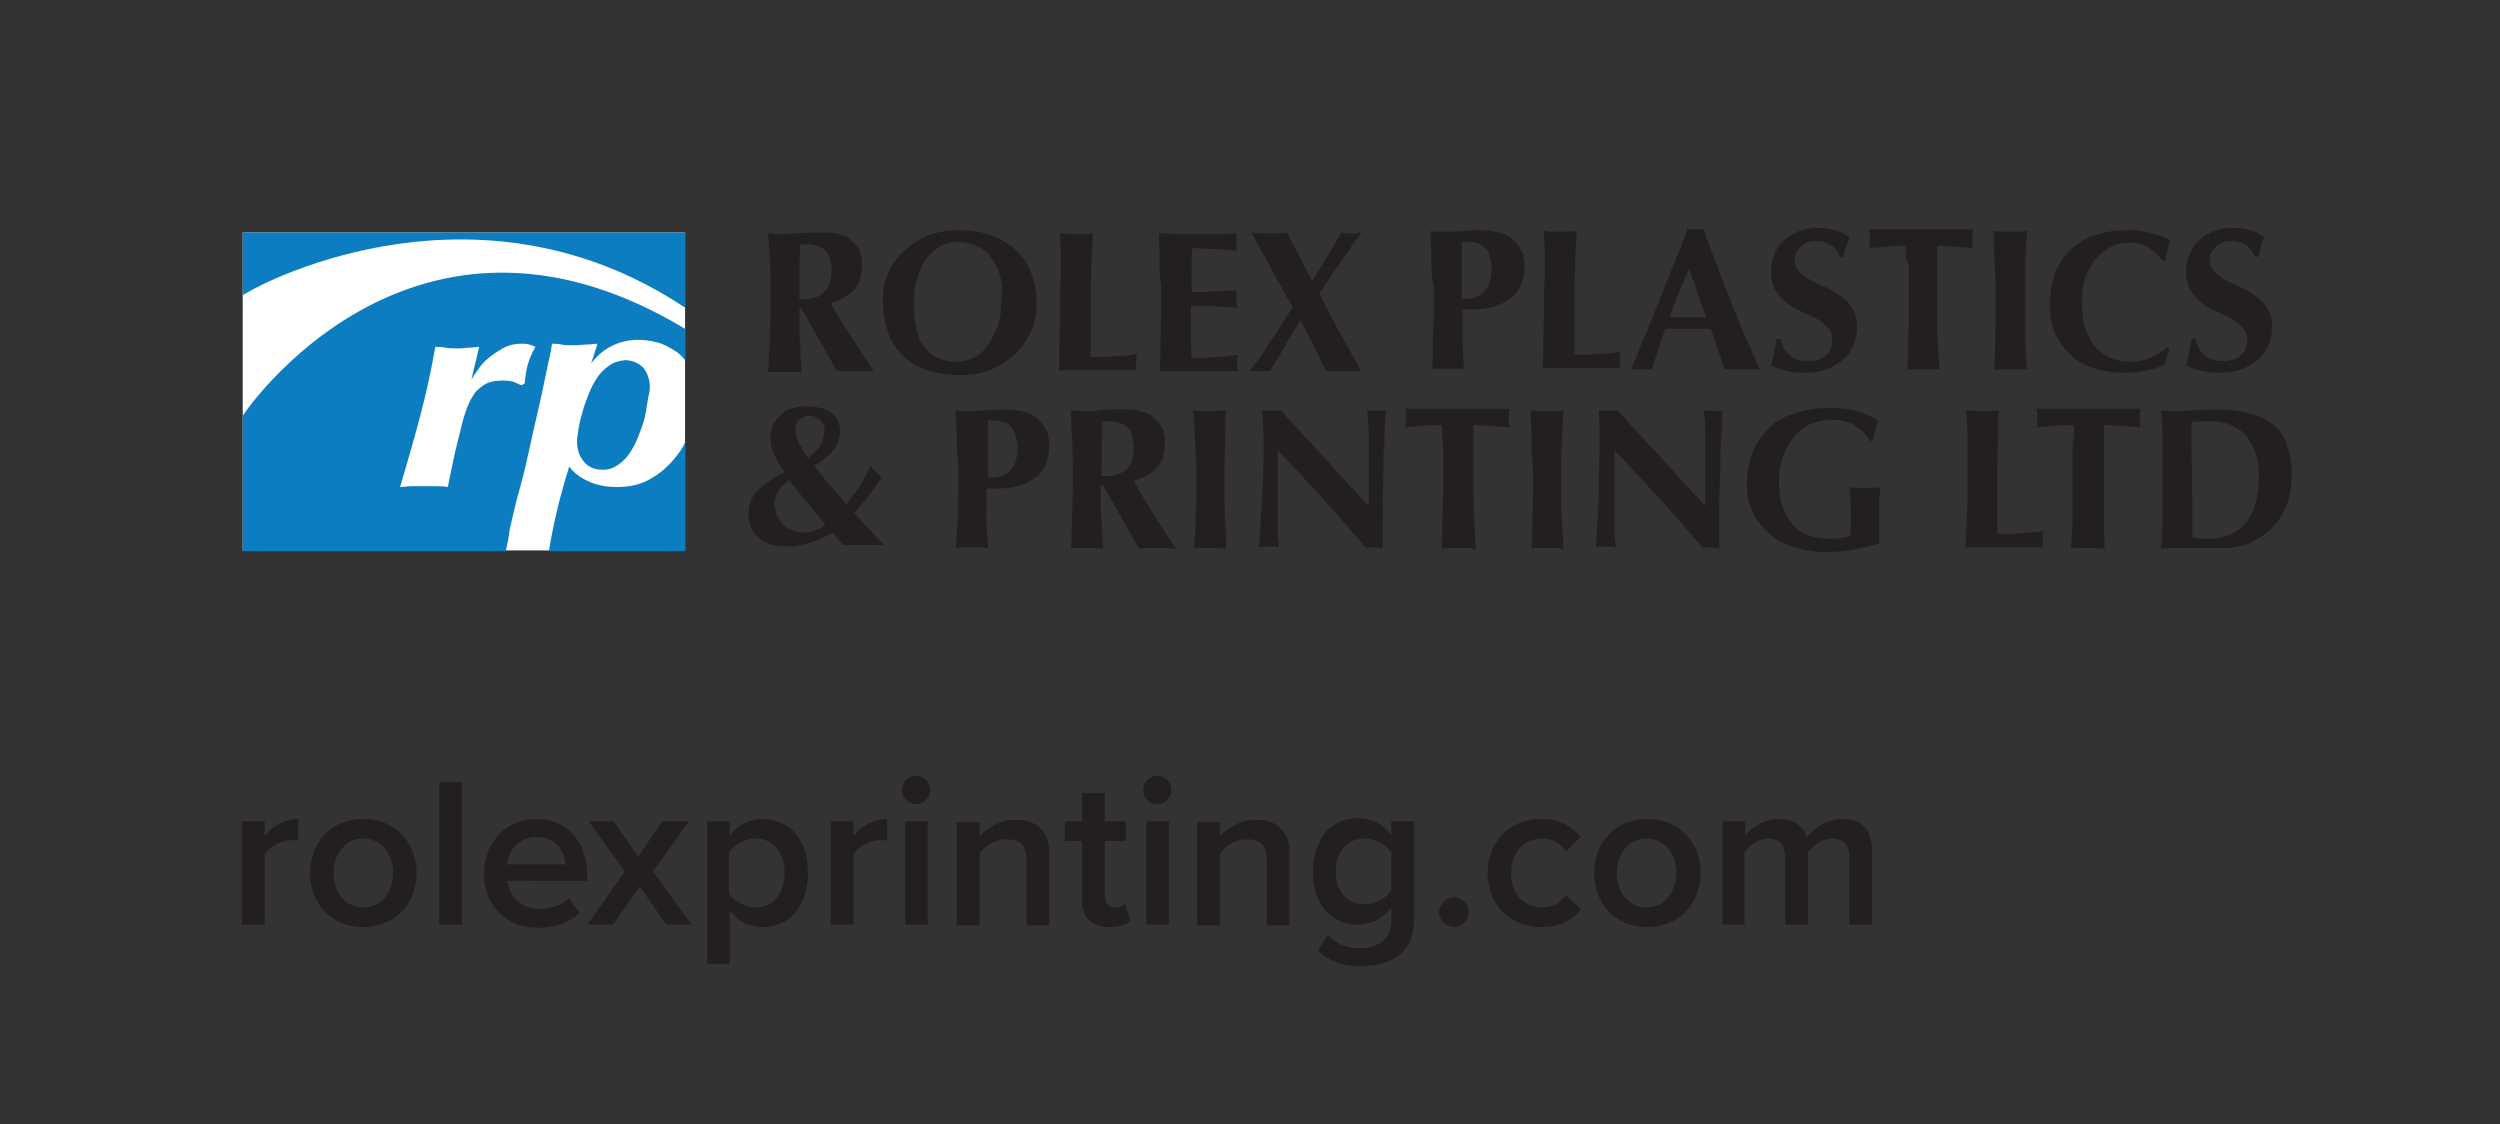 <?xml version="1.0" encoding="utf-8"?>
<!-- Generator: Adobe Illustrator 26.5.0, SVG Export Plug-In . SVG Version: 6.00 Build 0)  -->
<svg version="1.1" id="__logios_in_box" xmlns="http://www.w3.org/2000/svg" xmlns:xlink="http://www.w3.org/1999/xlink" x="0px"
	 y="0px" viewBox="0 0 319.3 143.6" style="enable-background:new 0 0 319.3 143.6;" xml:space="preserve">
<rect x="0" y="0" width="319.3" height="143.6" fill="#333333" stroke="none"/>
<style type="text/css">
	.st0{fill:#231F20;}
	.st1{fill:#FFFFFF;}
	.st2{fill:#0D7DC2;}
</style>
<g>
	<path class="st0" d="M30.9,118.1v-13.2h2.9v1.9c1-1.3,2.6-2.2,4.3-2.2v2.8c-0.2-0.1-0.5-0.1-0.9-0.1c-1.2,0-2.8,0.8-3.4,1.8v9
		L30.9,118.1L30.9,118.1z"/>
	<path class="st0" d="M39.6,111.5c0-3.8,2.6-6.9,6.8-6.9s6.8,3.1,6.8,6.9s-2.6,6.9-6.8,6.9S39.6,115.3,39.6,111.5z M50.2,111.5
		c0-2.3-1.4-4.4-3.8-4.4s-3.8,2.1-3.8,4.4s1.4,4.4,3.8,4.4S50.2,113.8,50.2,111.5z"/>
	<path class="st0" d="M56.1,118.1V99.9h2.9v18.2H56.1z"/>
	<path class="st0" d="M68.5,104.6c4,0,6.5,3,6.5,7.2v0.7H64.8c0.2,2,1.7,3.6,4.2,3.6c1.3,0,2.8-0.5,3.7-1.4l1.3,1.9
		c-1.3,1.3-3.2,1.9-5.3,1.9c-4,0-6.9-2.8-6.9-6.9C61.8,107.7,64.6,104.6,68.5,104.6L68.5,104.6z M64.8,110.4h7.4
		c-0.1-1.6-1.1-3.5-3.7-3.5C66.1,106.9,64.9,108.8,64.8,110.4L64.8,110.4z"/>
	<path class="st0" d="M85.1,118.1l-3.4-4.9l-3.4,4.9H75l4.8-6.8l-4.6-6.4h3.2l3.1,4.5l3.1-4.5H88l-4.6,6.4l4.9,6.8H85.1z"/>
	<path class="st0" d="M93.2,123.1h-2.9v-18.2h2.9v1.8c1-1.3,2.5-2.1,4.2-2.1c3.4,0,5.8,2.6,5.8,6.9s-2.4,6.9-5.8,6.9
		c-1.7,0-3.2-0.7-4.2-2.2L93.2,123.1L93.2,123.1z M96.5,107.1c-1.3,0-2.8,0.8-3.4,1.8v5.2c0.6,1,2.1,1.8,3.4,1.8
		c2.3,0,3.7-1.8,3.7-4.4S98.8,107.1,96.5,107.1L96.5,107.1z"/>
	<path class="st0" d="M106.1,118.1v-13.2h2.9v1.9c1-1.3,2.6-2.2,4.3-2.2v2.8c-0.2-0.1-0.6-0.1-0.9-0.1c-1.2,0-2.8,0.8-3.4,1.8v9
		L106.1,118.1L106.1,118.1z"/>
	<path class="st0" d="M115.2,100.9c0-1,0.8-1.8,1.8-1.8s1.8,0.8,1.8,1.8s-0.8,1.8-1.8,1.8S115.2,101.9,115.2,100.9z M115.6,118.1
		v-13.2h2.9v13.2H115.6z"/>
	<path class="st0" d="M131.1,118.1v-8.2c0-2.1-1-2.7-2.6-2.7c-1.5,0-2.7,0.9-3.4,1.8v9.2h-2.9v-13.2h2.9v1.8c0.9-1,2.6-2.1,4.6-2.1
		c2.8,0,4.3,1.5,4.3,4.2v9.3H131.1L131.1,118.1z"/>
	<path class="st0" d="M138.2,115v-7.6H136v-2.5h2.2v-3.6h2.9v3.6h2.7v2.5h-2.7v6.9c0,0.9,0.4,1.6,1.3,1.6c0.6,0,1.1-0.2,1.3-0.5
		l0.7,2.2c-0.5,0.5-1.4,0.8-2.7,0.8C139.4,118.4,138.2,117.2,138.2,115L138.2,115z"/>
	<path class="st0" d="M146,100.9c0-1,0.8-1.8,1.8-1.8s1.8,0.8,1.8,1.8s-0.8,1.8-1.8,1.8S146,101.9,146,100.9z M146.4,118.1v-13.2
		h2.9v13.2H146.4z"/>
	<path class="st0" d="M161.8,118.1v-8.2c0-2.1-1-2.7-2.6-2.7c-1.5,0-2.7,0.9-3.4,1.8v9.2h-2.9v-13.2h2.9v1.8c0.9-1,2.6-2.1,4.6-2.1
		c2.8,0,4.3,1.5,4.3,4.2v9.3H161.8z"/>
	<path class="st0" d="M169.6,119.4c1.1,1.2,2.4,1.7,4.2,1.7c1.9,0,3.9-0.9,3.9-3.6v-1.6c-1,1.3-2.5,2.2-4.2,2.2
		c-3.4,0-5.8-2.4-5.8-6.8s2.5-6.8,5.8-6.8c1.7,0,3.2,0.8,4.2,2.2v-1.8h2.9v12.5c0,4.8-3.5,6-6.8,6c-2.2,0-3.9-0.5-5.5-2L169.6,119.4
		L169.6,119.4z M177.7,108.9c-0.6-1-2.1-1.8-3.4-1.8c-2.3,0-3.7,1.7-3.7,4.2s1.4,4.2,3.7,4.2c1.3,0,2.8-0.8,3.4-1.8V108.9
		L177.7,108.9z"/>
	<path class="st0" d="M185.7,114.6c1,0,1.9,0.9,1.9,1.9s-0.9,1.9-1.9,1.9s-1.9-0.9-1.9-1.9S184.7,114.6,185.7,114.6z"/>
	<path class="st0" d="M196.8,104.6c2.6,0,4.1,1.1,5.1,2.3l-1.9,1.8c-0.7-1-1.8-1.6-3-1.6c-2.4,0-4,1.8-4,4.4s1.6,4.4,4,4.4
		c1.3,0,2.3-0.6,3-1.6l1.9,1.8c-0.9,1.3-2.5,2.3-5.1,2.3c-4,0-6.8-2.9-6.8-6.9S192.8,104.6,196.8,104.6L196.8,104.6z"/>
	<path class="st0" d="M203.6,111.5c0-3.8,2.6-6.9,6.8-6.9s6.8,3.1,6.8,6.9s-2.6,6.9-6.8,6.9S203.6,115.3,203.6,111.5z M214.1,111.5
		c0-2.3-1.4-4.4-3.8-4.4s-3.8,2.1-3.8,4.4s1.4,4.4,3.8,4.4S214.1,113.8,214.1,111.5z"/>
	<path class="st0" d="M236.2,118.1v-8.6c0-1.4-0.6-2.4-2.2-2.4c-1.3,0-2.5,0.9-3.1,1.8v9.2h-2.9v-8.6c0-1.4-0.6-2.4-2.2-2.4
		c-1.2,0-2.4,0.9-3,1.8v9.2H220v-13.2h2.9v1.8c0.6-0.8,2.3-2.1,4.3-2.1s3.2,1,3.6,2.4c0.8-1.2,2.5-2.4,4.5-2.4c2.4,0,3.8,1.3,3.8,4
		v9.5H236.2L236.2,118.1z"/>
</g>
<g>
	<g>
		<path class="st0" d="M102.1,39.3v1.1c0,1.4,0,2.7,0.1,3.8c0,1.1,0.1,2.2,0.2,3.3c-0.3,0-0.6,0-0.9,0H99c-0.3,0-0.7,0-0.9,0
			c0.1-1.1,0.1-2.2,0.2-3.3c0-1.1,0.1-2.4,0.1-3.8v-3.5c0-1.4,0-2.7-0.1-3.8c0-1.1-0.1-2.2-0.2-3.3c0.3,0,0.6,0.1,0.9,0.1
			s0.7,0,1.2,0c0.5,0,1,0,1.6-0.1c0.6,0,1.3-0.1,2.2-0.1c0.7,0,1.2,0,1.7,0c0.5,0,0.9,0.1,1.2,0.1c0.3,0.1,0.6,0.2,0.9,0.3
			s0.5,0.2,0.7,0.4c0.5,0.4,0.9,0.9,1.2,1.4c0.3,0.6,0.4,1.2,0.4,2c0,1.2-0.3,2.3-1,3.1s-1.7,1.3-3,1.7c0.8,1.5,1.7,2.9,2.7,4.4
			c0.9,1.5,1.9,2.9,2.8,4.3c-0.4,0-0.8,0-1.2,0h-2.3c-0.4,0-0.8,0-1.2,0l-4.6-8.1L102.1,39.3L102.1,39.3z M105.9,32.8
			c-0.2-0.5-0.4-0.8-0.7-1s-0.7-0.4-1.2-0.5c-0.5-0.1-1.1-0.1-1.8-0.1c-0.1,2.3-0.1,4.7-0.1,7c0.1,0,0.2,0,0.3,0c0.1,0,0.2,0,0.3,0
			c1.1,0,2-0.3,2.6-0.9c0.6-0.6,0.9-1.5,0.9-2.8C106.2,33.8,106.1,33.2,105.9,32.8L105.9,32.8z"/>
		<path class="st0" d="M113.4,35c0.5-1.1,1.1-2.1,2-2.9s1.9-1.5,3.1-2s2.6-0.7,4.1-0.7c1.4,0,2.7,0.2,3.8,0.6c1.2,0.4,2.2,1,3.1,1.7
			c0.9,0.8,1.6,1.7,2.1,2.9s0.8,2.5,0.8,4.1c0,1.3-0.2,2.5-0.7,3.6c-0.5,1.1-1.2,2.1-2,2.9c-0.9,0.8-1.9,1.5-3.1,2
			c-1.2,0.5-2.5,0.7-4,0.7c-1.4,0-2.6-0.2-3.8-0.5c-1.2-0.3-2.2-0.9-3.1-1.6c-0.9-0.8-1.6-1.7-2.1-2.9s-0.8-2.5-0.8-4.2
			C112.6,37.4,112.9,36.2,113.4,35L113.4,35z M127.7,35.1c-0.3-0.9-0.7-1.6-1.2-2.3s-1.1-1.1-1.8-1.4s-1.5-0.5-2.3-0.5
			c-0.9,0-1.7,0.2-2.4,0.6s-1.3,1-1.8,1.7s-0.8,1.6-1.1,2.5s-0.4,2-0.4,3.1c0,1.4,0.2,2.5,0.4,3.5s0.7,1.7,1.2,2.3s1.1,1,1.7,1.2
			c0.7,0.3,1.3,0.4,2.1,0.4c0.8,0,1.5-0.2,2.2-0.5c0.7-0.3,1.3-0.8,1.8-1.5c0.5-0.7,0.9-1.5,1.3-2.5s0.5-2.2,0.5-3.7
			C128.1,36.9,127.9,35.9,127.7,35.1L127.7,35.1z"/>
		<path class="st0" d="M135.5,33.1c0-1.1-0.1-2.2-0.1-3.3c0.3,0,0.6,0.1,0.9,0.1s0.7,0,1.2,0s0.8,0,1.2,0s0.7-0.1,0.9-0.1
			c-0.1,1.1-0.1,2.2-0.2,3.3c0,1.1-0.1,2.4-0.1,3.8v3.5c0,1,0,1.9,0,2.8c0,0.9,0,1.7,0,2.4c1,0,2,0,2.9-0.1c1,0,2-0.1,3-0.3
			c0,0.2-0.1,0.4-0.1,0.5c0,0.2,0,0.4,0,0.6s0,0.5,0,0.6s0,0.3,0.1,0.4c-0.5,0-1,0-1.7,0c-0.7,0-1.6,0-2.8,0h-4.1
			c-0.4,0-0.7,0-0.9,0c-0.2,0-0.4,0-0.5,0c0.1-1.1,0.1-2.2,0.1-3.3c0-1.1,0.1-2.4,0.1-3.8v-3.5C135.5,35.4,135.5,34.2,135.5,33.1
			L135.5,33.1z"/>
		<path class="st0" d="M148.1,33.1c0-1.1-0.1-2.2-0.1-3.3c0.8,0,1.5,0,2.3,0.1c0.8,0,1.5,0,2.3,0c1.3,0,2.4,0,3.4,0s1.6-0.1,2-0.1
			c-0.1,0.3-0.1,0.6-0.1,1.1c0,0.3,0,0.5,0,0.6c0,0.1,0,0.3,0.1,0.5c-0.5,0-1-0.1-1.6-0.1c-0.6,0-1.2-0.1-1.7-0.1s-1.1-0.1-1.5-0.1
			s-0.8,0-0.9,0c-0.1,1-0.1,1.9-0.1,2.8c0,0.9,0,1.9,0,2.8c1.1,0,2.1,0,3-0.1c0.9,0,1.8-0.1,2.8-0.1c-0.1,0.3-0.1,0.5-0.1,0.7
			s0,0.3,0,0.5c0,0.1,0,0.3,0,0.4s0.1,0.4,0.1,0.6c-2-0.2-3.9-0.2-5.9-0.2c0,0.5,0,1.1,0,1.7c0,0.5,0,1.1,0,1.7c0,1.1,0,2.2,0.1,3.2
			c1,0,2,0,2.9-0.1c1,0,2-0.1,3-0.3c0,0.2-0.1,0.4-0.1,0.5c0,0.2,0,0.4,0,0.6s0,0.5,0,0.6c0,0.2,0,0.3,0.1,0.4c-0.5,0-1,0-1.7,0
			c-0.7,0-1.6,0-2.8,0h-4.1c-0.4,0-0.7,0-0.9,0c-0.2,0-0.4,0-0.5,0c0.1-1.1,0.1-2.2,0.1-3.3c0-1.1,0.1-2.4,0.1-3.8v-3.5
			C148.1,35.4,148.1,34.2,148.1,33.1L148.1,33.1z"/>
		<path class="st0" d="M163.7,36.7c-0.6-1-1.1-1.9-1.6-2.9c-0.5-0.9-1-1.8-1.4-2.5s-0.7-1.3-0.9-1.6c0.4,0,0.8,0.1,1.2,0.1
			c0.4,0,0.8,0,1.2,0s0.8,0,1.1,0s0.8-0.1,1.1-0.1c0.5,1,1,2.1,1.6,3.1c0.5,1,1.1,2.1,1.6,3.1c0.6-1,1.3-2.1,1.9-3.1
			c0.6-1,1.2-2.1,1.8-3.1c0.2,0,0.5,0.1,0.7,0.1c0.2,0,0.4,0,0.6,0c0.2,0,0.4,0,0.6,0s0.4-0.1,0.7-0.1c-0.3,0.4-0.7,0.9-1.1,1.5
			c-0.4,0.6-0.9,1.3-1.4,2c-0.5,0.7-1,1.5-1.5,2.2c-0.5,0.8-1,1.5-1.4,2.1c0.4,0.8,0.9,1.7,1.4,2.7s1,1.9,1.5,2.8
			c0.5,0.9,1,1.8,1.4,2.5s0.8,1.4,1,1.9c-0.4,0-0.8,0-1.1,0h-2.2c-0.4,0-0.7,0-1.1,0c-0.6-1-1.1-2.1-1.6-3.2
			c-0.6-1.1-1.1-2.2-1.7-3.3c-0.7,1.1-1.4,2.2-2,3.3c-0.6,1.1-1.3,2.2-1.9,3.2c-0.4,0-0.8,0-1.3,0h-0.6c-0.2,0-0.4,0-0.7,0
			c0.3-0.4,0.7-1,1.2-1.6s0.9-1.4,1.4-2.1s1-1.5,1.5-2.3c0.5-0.8,1-1.5,1.4-2.2C164.7,38.5,164.2,37.7,163.7,36.7L163.7,36.7z"/>
	</g>
	<g>
		<path class="st0" d="M182.8,32.8c0-1.1-0.1-2.2-0.1-3.3c0.3,0,0.6,0.1,0.9,0.1s0.7,0,1.2,0c0.6,0,1.2,0,1.9-0.1
			c0.6,0,1.3-0.1,1.9-0.1c1.2,0,2.2,0.1,2.9,0.3s1.2,0.4,1.6,0.8c0.6,0.5,0.9,1,1.2,1.5c0.3,0.5,0.4,1.2,0.4,2c0,1-0.2,1.8-0.5,2.5
			c-0.3,0.7-0.8,1.3-1.4,1.7c-0.6,0.4-1.3,0.8-2.1,1c-0.8,0.2-1.7,0.3-2.6,0.3h-1.3c0,1.3,0,2.6,0,3.8s0.1,2.5,0.2,3.8
			c-0.3,0-0.6,0-0.9,0h-2.3c-0.3,0-0.7,0-0.9,0c0.1-1.1,0.1-2.2,0.1-3.3c0-1.1,0.1-2.4,0.1-3.8v-3.5C182.8,35.2,182.8,34,182.8,32.8
			L182.8,32.8z M190.3,32.8c-0.1-0.5-0.3-0.8-0.6-1.1s-0.5-0.5-0.9-0.6c-0.3-0.1-0.7-0.2-1-0.2h-0.9c-0.1,0-0.2,0-0.2,0
			c0,1.2,0,2.5,0,3.7c0,1.2,0,2.4,0,3.6c0.4,0,0.9,0,1.3-0.1c0.4-0.1,0.9-0.3,1.2-0.5s0.7-0.7,0.9-1.2c0.2-0.5,0.4-1.2,0.4-2
			C190.5,33.8,190.4,33.3,190.3,32.8L190.3,32.8z"/>
		<path class="st0" d="M197.3,32.8c0-1.1-0.1-2.2-0.1-3.3c0.3,0,0.6,0.1,0.9,0.1s0.7,0,1.2,0s0.8,0,1.2,0s0.7-0.1,0.9-0.1
			c-0.1,1.1-0.1,2.2-0.2,3.3c0,1.1-0.1,2.4-0.1,3.8v3.5c0,1,0,1.9,0,2.8c0,0.9,0,1.7,0,2.4c1,0,2,0,2.9-0.1c1,0,2-0.1,3-0.3
			c0,0.2-0.1,0.4-0.1,0.5s0,0.4,0,0.6s0,0.5,0,0.6s0,0.3,0.1,0.4c-0.5,0-1,0-1.7,0c-0.7,0-1.6,0-2.8,0h-4.1c-0.4,0-0.7,0-0.9,0
			c-0.2,0-0.4,0-0.5,0c0.1-1.1,0.1-2.2,0.1-3.3c0-1.1,0.1-2.4,0.1-3.8v-3.5C197.4,35.2,197.3,34,197.3,32.8L197.3,32.8z"/>
		<path class="st0" d="M224.8,47.2c-0.4,0-0.8,0-1.2,0h-2.2c-0.4,0-0.7,0-1.1,0c-0.3-0.8-0.6-1.7-0.9-2.6c-0.3-0.9-0.6-1.8-0.9-2.6
			c-0.6,0-1.1,0-1.6,0c-0.6,0-1.1,0-1.6,0c-0.4,0-0.9,0-1.3,0c-0.4,0-0.9,0-1.3,0c-0.3,0.9-0.7,1.8-0.9,2.6s-0.6,1.7-0.8,2.6
			c-0.2,0-0.4,0-0.6,0H209c-0.2,0-0.4,0-0.7,0c0.2-0.5,0.5-1.1,0.8-1.9c0.3-0.8,0.7-1.7,1.1-2.7s0.9-2.1,1.3-3.2
			c0.5-1.1,0.9-2.3,1.4-3.5c0.5-1.2,0.9-2.3,1.4-3.5c0.5-1.1,0.9-2.2,1.2-3.2c0.2,0,0.3,0.1,0.5,0.1c0.1,0,0.3,0,0.5,0s0.3,0,0.5,0
			c0.2,0,0.3-0.1,0.5-0.1c0.6,1.5,1.1,3,1.8,4.7c0.6,1.7,1.3,3.3,1.9,4.9c0.6,1.6,1.2,3.1,1.9,4.6C223.8,45,224.3,46.2,224.8,47.2
			L224.8,47.2z M215.7,34.4c-0.4,1-0.9,2-1.3,3c-0.4,1-0.8,2-1.2,3.1h4.7c-0.4-1-0.8-2.1-1.1-3.1C216.5,36.4,216.1,35.4,215.7,34.4
			L215.7,34.4z"/>
		<path class="st0" d="M231.9,30.8c-0.8,0-1.4,0.2-1.9,0.7c-0.5,0.5-0.8,1-0.8,1.6s0.2,1.2,0.6,1.6s0.9,0.8,1.5,1.1
			c0.6,0.3,1.2,0.6,1.9,0.9s1.3,0.7,1.9,1.1c0.6,0.4,1.1,1,1.5,1.6c0.4,0.6,0.6,1.4,0.6,2.4c0,0.9-0.2,1.7-0.5,2.4s-0.8,1.3-1.4,1.8
			c-0.6,0.5-1.3,0.9-2.1,1.2c-0.8,0.3-1.8,0.4-2.8,0.4c-0.9,0-1.8-0.1-2.5-0.3c-0.7-0.2-1.3-0.4-1.7-0.7c0.2-0.6,0.3-1.2,0.4-1.7
			s0.2-1,0.3-1.6h0.5c0.1,0.4,0.2,0.7,0.4,1.1s0.4,0.6,0.7,0.9c0.3,0.3,0.6,0.5,1.1,0.6c0.4,0.2,0.9,0.2,1.4,0.2
			c1,0,1.8-0.3,2.3-0.8c0.5-0.5,0.7-1.1,0.7-1.9c0-0.7-0.2-1.2-0.6-1.6s-0.9-0.8-1.4-1.1c-0.6-0.3-1.2-0.6-1.9-0.9
			c-0.7-0.3-1.3-0.7-1.9-1.1s-1-1-1.4-1.6c-0.4-0.6-0.6-1.4-0.6-2.4c0-0.9,0.2-1.7,0.5-2.4c0.3-0.7,0.7-1.3,1.3-1.7
			c0.5-0.5,1.1-0.8,1.8-1.1c0.7-0.2,1.4-0.4,2.2-0.4c0.9,0,1.7,0.1,2.4,0.3s1.3,0.5,1.8,0.9c-0.1,0.4-0.3,0.8-0.4,1.1
			c-0.1,0.4-0.2,0.8-0.4,1.4H235C234.5,31.5,233.5,30.8,231.9,30.8L231.9,30.8z"/>
		<path class="st0" d="M243.4,32.3c0-0.4,0-0.7-0.1-0.9c-0.3,0-0.6,0-0.9,0c-0.4,0-0.8,0-1.2,0.1c-0.4,0-0.9,0.1-1.3,0.1
			s-0.9,0.1-1.2,0.1c0-0.2,0.1-0.4,0.1-0.6c0-0.2,0-0.4,0-0.6s0-0.4,0-0.6s-0.1-0.4-0.1-0.6c0.6,0,1.1,0,1.6,0c0.5,0,0.9,0,1.4,0
			s1,0,1.6,0c0.6,0,1.3,0,2.1,0s1.5,0,2.1,0c0.6,0,1.1,0,1.6,0c0.5,0,0.9,0,1.4,0s0.9,0,1.5,0c0,0.2-0.1,0.4-0.1,0.6s0,0.4,0,0.6
			s0,0.4,0,0.6s0.1,0.4,0.1,0.6c-0.3,0-0.7-0.1-1.2-0.1s-0.9-0.1-1.3-0.1c-0.4,0-0.8,0-1.2-0.1c-0.4,0-0.7,0-0.9,0
			c0,0.1,0,0.2,0,0.4c0,0.1,0,0.3,0,0.5v7.8c0,1.4,0,2.7,0.1,3.8s0.1,2.2,0.2,3.3c-0.3,0-0.6,0-0.9,0h-2.3c-0.3,0-0.7,0-0.9,0
			c0.1-1.1,0.1-2.2,0.1-3.3c0-1.1,0.1-2.4,0.1-3.8v-6.4C243.4,33.2,243.4,32.8,243.4,32.3L243.4,32.3z"/>
		<path class="st0" d="M254.7,32.8c0-1.1-0.1-2.2-0.1-3.3c0.3,0,0.6,0.1,0.9,0.1s0.7,0,1.2,0s0.8,0,1.2,0s0.7-0.1,1-0.1
			c-0.1,1.1-0.1,2.2-0.2,3.3c0,1.1,0,2.4,0,3.8v3.5c0,1.4,0,2.7,0,3.8s0.1,2.2,0.2,3.3c-0.3,0-0.6,0-1,0h-2.3c-0.3,0-0.7,0-0.9,0
			c0.1-1.1,0.1-2.2,0.1-3.3c0-1.1,0.1-2.4,0.1-3.8v-3.5C254.8,35.2,254.8,34,254.7,32.8z"/>
		<path class="st0" d="M276.8,45.4c-0.1,0.4-0.2,0.7-0.2,1.1c-1.4,0.7-3.1,1.1-5.3,1.1c-1.5,0-2.8-0.2-4-0.6c-1.2-0.4-2.2-1-3-1.8
			c-0.8-0.8-1.4-1.7-1.9-2.7c-0.4-1-0.6-2.2-0.6-3.4c0-1.8,0.3-3.3,0.8-4.5s1.3-2.3,2.2-3c0.9-0.8,2-1.4,3.3-1.7
			c1.2-0.4,2.5-0.5,3.9-0.5c0.5,0,0.9,0,1.4,0.1s1,0.2,1.4,0.3s0.9,0.2,1.3,0.4c0.4,0.1,0.8,0.3,1.1,0.5c-0.2,0.4-0.3,0.9-0.4,1.3
			c-0.1,0.4-0.2,0.9-0.2,1.3h-0.4c-0.6-0.8-1.3-1.4-2-1.8c-0.7-0.4-1.5-0.5-2.4-0.5c-0.7,0-1.4,0.1-2.1,0.5
			c-0.7,0.3-1.3,0.8-1.9,1.4c-0.6,0.6-1,1.5-1.4,2.4c-0.4,1-0.5,2.2-0.5,3.5s0.2,2.5,0.5,3.4c0.4,0.9,0.8,1.7,1.4,2.3
			c0.6,0.6,1.2,1,2,1.3c0.7,0.3,1.5,0.4,2.2,0.4c0.4,0,0.8,0,1.3-0.1c0.4-0.1,0.9-0.2,1.3-0.4c0.4-0.2,0.8-0.4,1.2-0.6
			c0.4-0.2,0.7-0.5,1-0.8l0.3,0.2C277.1,44.7,276.9,45,276.8,45.4L276.8,45.4z"/>
		<path class="st0" d="M284.9,30.8c-0.8,0-1.4,0.2-1.9,0.7c-0.5,0.5-0.8,1-0.8,1.6s0.2,1.2,0.6,1.6c0.4,0.4,0.9,0.8,1.5,1.1
			c0.6,0.3,1.2,0.6,1.9,0.9s1.3,0.7,1.9,1.1c0.6,0.4,1.1,1,1.5,1.6c0.4,0.6,0.6,1.4,0.6,2.4c0,0.9-0.2,1.7-0.5,2.4s-0.8,1.3-1.4,1.8
			c-0.6,0.5-1.3,0.9-2.1,1.2s-1.8,0.4-2.8,0.4c-0.9,0-1.8-0.1-2.5-0.3c-0.7-0.2-1.3-0.4-1.7-0.7c0.2-0.6,0.3-1.2,0.4-1.7
			s0.2-1,0.3-1.6h0.5c0.1,0.4,0.2,0.7,0.4,1.1s0.4,0.6,0.7,0.9s0.6,0.5,1.1,0.6c0.4,0.2,0.9,0.2,1.4,0.2c1,0,1.8-0.3,2.3-0.8
			c0.5-0.5,0.7-1.1,0.7-1.9c0-0.7-0.2-1.2-0.6-1.6s-0.9-0.8-1.4-1.1s-1.2-0.6-1.9-0.9c-0.7-0.3-1.3-0.7-1.9-1.1
			c-0.6-0.4-1-1-1.4-1.6c-0.4-0.6-0.6-1.4-0.6-2.4c0-0.9,0.2-1.7,0.5-2.4c0.3-0.7,0.7-1.3,1.3-1.7c0.5-0.5,1.1-0.8,1.8-1.1
			c0.7-0.2,1.4-0.4,2.2-0.4c0.9,0,1.7,0.1,2.4,0.3c0.7,0.2,1.3,0.5,1.8,0.9c-0.2,0.4-0.3,0.8-0.4,1.1c-0.1,0.4-0.2,0.8-0.4,1.4H288
			C287.5,31.5,286.5,30.8,284.9,30.8L284.9,30.8z"/>
	</g>
	<path class="st0" d="M103.5,69.3c-1,0.3-2.1,0.5-3.1,0.5c-0.8,0-1.5-0.1-2.1-0.3s-1.1-0.5-1.5-0.9c-0.4-0.4-0.7-0.8-0.9-1.3
		s-0.3-1-0.3-1.5c0-0.7,0.1-1.3,0.3-1.8c0.2-0.5,0.5-1,0.9-1.4s0.9-0.8,1.5-1.2c0.6-0.4,1.2-0.7,1.9-1.1c-0.6-0.8-1-1.5-1.3-2.2
		s-0.5-1.3-0.5-2.1s0.1-1.4,0.4-1.9s0.7-0.9,1.1-1.3s0.9-0.6,1.5-0.7c0.6-0.2,1.1-0.2,1.7-0.2c0.6,0,1.2,0.1,1.7,0.2
		c0.5,0.1,0.9,0.3,1.3,0.6c0.4,0.3,0.7,0.6,0.9,1c0.2,0.4,0.3,0.8,0.3,1.4c0,0.8-0.3,1.6-0.8,2.3c-0.5,0.7-1.4,1.4-2.5,2.1
		c0.7,0.9,1.3,1.7,2,2.5c0.7,0.8,1.4,1.6,2.1,2.4c0.4-0.5,0.9-1.2,1.5-2c0.5-0.8,1.1-1.8,1.6-2.9c0.2,0.3,0.5,0.5,0.7,0.8
		s0.5,0.5,0.7,0.7c-0.6,0.9-1.2,1.7-1.7,2.4s-1.2,1.4-1.8,2.1c0.3,0.3,0.6,0.7,0.9,1c0.3,0.4,0.7,0.7,1,1.1c0.3,0.4,0.7,0.7,1,1.1
		c0.3,0.3,0.7,0.6,0.9,0.9c-0.6,0-1.2,0-1.7,0c-0.5,0-1,0-1.5,0c-0.3,0-0.7,0-1,0c-0.3,0-0.7,0-1.1,0l-1.2-1.6
		C105.5,68.5,104.6,69,103.5,69.3L103.5,69.3z M99.2,65.7c0.2,0.4,0.4,0.8,0.7,1.2c0.3,0.3,0.7,0.6,1.2,0.8c0.5,0.2,1,0.3,1.6,0.3
		c0.5,0,1-0.1,1.5-0.3c0.5-0.2,0.9-0.4,1.2-0.7c-0.8-0.9-1.5-1.9-2.3-2.8c-0.8-0.9-1.5-1.9-2.3-2.9c-0.6,0.5-1.1,0.9-1.4,1.4
		c-0.3,0.5-0.5,1.1-0.5,1.7C99,64.8,99.1,65.2,99.2,65.7L99.2,65.7z M102.1,56.7c0.3,0.6,0.7,1.2,1.1,1.8c0.2-0.2,0.4-0.3,0.7-0.6
		s0.5-0.5,0.7-0.8c0.2-0.3,0.4-0.6,0.5-1c0.1-0.4,0.2-0.7,0.2-1.1c0-0.6-0.2-1-0.6-1.4c-0.4-0.3-0.8-0.5-1.3-0.5
		c-0.5,0-0.9,0.2-1.3,0.5s-0.5,0.8-0.5,1.4C101.6,55.5,101.8,56.1,102.1,56.7L102.1,56.7z"/>
	<g>
		<path class="st0" d="M122.2,55.7c0-1.1-0.1-2.2-0.2-3.3c0.3,0,0.6,0.1,0.9,0.1s0.7,0,1.2,0c0.6,0,1.2,0,1.9-0.1
			c0.6,0,1.3-0.1,1.9-0.1c1.2,0,2.2,0.1,2.9,0.3s1.2,0.4,1.6,0.8c0.6,0.5,0.9,1,1.2,1.5c0.3,0.5,0.4,1.2,0.4,2c0,1-0.2,1.8-0.5,2.5
			c-0.3,0.7-0.8,1.3-1.4,1.7c-0.6,0.4-1.3,0.8-2.1,1c-0.8,0.2-1.7,0.3-2.7,0.3h-1.3c0,1.3,0,2.6,0,3.8s0.1,2.6,0.2,3.8
			c-0.3,0-0.6-0.1-0.9-0.1H123c-0.3,0-0.7,0-0.9,0.1c0.1-1.1,0.1-2.2,0.2-3.3s0.1-2.4,0.1-3.8v-3.5
			C122.2,58.1,122.2,56.8,122.2,55.7L122.2,55.7z M129.7,55.6c-0.1-0.5-0.3-0.8-0.6-1.1s-0.5-0.5-0.9-0.6c-0.3-0.1-0.7-0.2-1-0.2
			h-0.8c-0.1,0-0.2,0-0.2,0c0,1.2,0,2.5,0,3.7c0,1.2,0,2.4,0,3.6c0.4,0,0.9,0,1.3-0.1c0.4-0.1,0.9-0.3,1.2-0.5
			c0.4-0.3,0.7-0.7,0.9-1.2c0.2-0.5,0.4-1.2,0.4-2C129.9,56.6,129.9,56.1,129.7,55.6L129.7,55.6z"/>
		<path class="st0" d="M140.6,61.9V63c0,1.4,0,2.7,0.1,3.8s0.1,2.2,0.2,3.3c-0.3,0-0.6-0.1-0.9-0.1h-2.3c-0.3,0-0.7,0-0.9,0.1
			c0.1-1.1,0.1-2.2,0.1-3.3s0.1-2.4,0.1-3.8v-3.5c0-1.4,0-2.7-0.1-3.8s-0.1-2.2-0.1-3.3c0.3,0,0.6,0.1,0.9,0.1s0.7,0,1.2,0
			c0.5,0,1,0,1.6-0.1s1.3-0.1,2.2-0.1c0.6,0,1.2,0,1.7,0c0.5,0,0.9,0.1,1.2,0.2s0.6,0.2,0.9,0.3s0.5,0.2,0.7,0.4
			c0.5,0.4,0.9,0.8,1.2,1.4c0.3,0.6,0.4,1.2,0.4,2c0,1.2-0.3,2.3-1,3.1s-1.7,1.3-3,1.7c0.8,1.5,1.7,2.9,2.6,4.4
			c0.9,1.4,1.9,2.9,2.8,4.3c-0.4,0-0.8-0.1-1.2-0.1h-2.3c-0.4,0-0.8,0-1.2,0.1l-4.6-8.1L140.6,61.9L140.6,61.9z M144.5,55.4
			c-0.1-0.5-0.4-0.8-0.7-1s-0.7-0.4-1.2-0.5c-0.5-0.1-1.1-0.1-1.8-0.1c-0.1,2.3-0.1,4.7-0.1,7c0.1,0,0.2,0,0.3,0c0.1,0,0.2,0,0.3,0
			c1.1,0,2-0.3,2.6-0.9c0.6-0.6,0.9-1.5,0.9-2.8C144.7,56.4,144.6,55.8,144.5,55.4L144.5,55.4z"/>
		<path class="st0" d="M152.6,55.7c0-1.1-0.1-2.2-0.2-3.3c0.3,0,0.6,0.1,0.9,0.1s0.7,0,1.2,0s0.8,0,1.2,0c0.3,0,0.7-0.1,0.9-0.1
			c-0.1,1.1-0.1,2.2-0.1,3.3c0,1.1-0.1,2.4-0.1,3.8V63c0,1.4,0,2.7,0.1,3.8s0.1,2.2,0.1,3.3c-0.3,0-0.6-0.1-0.9-0.1h-2.3
			c-0.3,0-0.7,0-0.9,0.1c0.1-1.1,0.1-2.2,0.2-3.3c0-1.1,0.1-2.4,0.1-3.8v-3.5C152.7,58.1,152.6,56.8,152.6,55.7z"/>
		<path class="st0" d="M161.3,54.5c0-0.8-0.1-1.5-0.1-2.1c0.5,0.1,0.9,0.1,1.2,0.1s0.7,0,1.2-0.1c1.9,2.1,3.7,4.1,5.6,6.1
			c1.8,2,3.7,4.1,5.6,6.1v-4.7c0-0.8,0-1.7,0-2.5c0-0.8,0-1.6,0-2.2c0-0.7,0-1.3-0.1-1.8s-0.1-0.8-0.1-1c0.5,0.1,0.9,0.1,1.2,0.1
			s0.7,0,1.2-0.1c-0.1,1.6-0.2,3-0.2,4.2c-0.1,1.3-0.1,2.5-0.1,3.6c0,1.1-0.1,2.2-0.1,3.3s0,2.3,0,3.5V70c-0.3,0-0.7-0.1-1.1-0.1
			c-0.4,0-0.7,0-1,0.1c-3.5-4.1-7.3-8.3-11.3-12.5c0,0.5,0,1,0,1.5c0,0.5,0,1,0,1.5v3c0,1,0,1.9,0,2.6c0,0.7,0,1.3,0,1.8
			c0,0.5,0,0.9,0.1,1.2c0,0.3,0,0.6,0.1,0.8c-0.2,0-0.4-0.1-0.6-0.1H162c-0.4,0-0.8,0-1.2,0.1c0-0.1,0.1-0.6,0.1-1.5
			c0.1-0.8,0.1-1.9,0.2-3.1s0.1-2.5,0.2-3.9c0-1.4,0.1-2.8,0.1-4.1C161.4,56.3,161.4,55.3,161.3,54.5L161.3,54.5z"/>
		<path class="st0" d="M184.2,55.2c0-0.4,0-0.7-0.1-0.9c-0.3,0-0.6,0-0.9,0c-0.4,0-0.8,0-1.2,0.1c-0.4,0-0.9,0.1-1.3,0.1
			c-0.4,0-0.9,0.1-1.2,0.1c0-0.2,0.1-0.4,0.1-0.6c0-0.2,0-0.4,0-0.6s0-0.4,0-0.6s-0.1-0.4-0.1-0.6c0.6,0,1.1,0,1.6,0s0.9,0,1.4,0
			c0.5,0,1,0,1.6,0c0.6,0,1.3,0,2.1,0s1.5,0,2.1,0c0.6,0,1.1,0,1.6,0c0.5,0,0.9,0,1.4,0s0.9,0,1.5,0c0,0.2-0.1,0.4-0.1,0.6
			s0,0.4,0,0.6s0,0.4,0,0.6s0.1,0.4,0.1,0.6c-0.3,0-0.7-0.1-1.2-0.1c-0.4,0-0.9-0.1-1.3-0.1c-0.4,0-0.8,0-1.2-0.1
			c-0.4,0-0.7,0-0.9,0c0,0.1,0,0.2,0,0.4c0,0.2,0,0.3,0,0.5V63c0,1.4,0,2.7,0.1,3.8s0.1,2.2,0.2,3.3c-0.3,0-0.6-0.1-0.9-0.1H185
			c-0.3,0-0.7,0-0.9,0.1c0.1-1.1,0.1-2.2,0.1-3.3s0.1-2.4,0.1-3.8v-6.4C184.2,56.1,184.2,55.6,184.2,55.2L184.2,55.2z"/>
		<path class="st0" d="M195.6,55.7c0-1.1-0.1-2.2-0.1-3.3c0.3,0,0.6,0.1,0.9,0.1s0.7,0,1.2,0s0.8,0,1.2,0c0.3,0,0.7-0.1,0.9-0.1
			c-0.1,1.1-0.1,2.2-0.2,3.3c0,1.1-0.1,2.4-0.1,3.8V63c0,1.4,0,2.7,0.1,3.8s0.1,2.2,0.2,3.3c-0.3,0-0.6-0.1-0.9-0.1h-2.3
			c-0.3,0-0.7,0-0.9,0.1c0.1-1.1,0.1-2.2,0.1-3.3s0.1-2.4,0.1-3.8v-3.5C195.6,58.1,195.6,56.8,195.6,55.7z"/>
		<path class="st0" d="M204.3,54.5c0-0.8-0.1-1.5-0.1-2.1c0.5,0.1,0.9,0.1,1.2,0.1s0.7,0,1.2-0.1c1.9,2.1,3.7,4.1,5.6,6.1
			c1.8,2,3.7,4.1,5.6,6.1v-4.7c0-0.8,0-1.7,0-2.5c0-0.8,0-1.6,0-2.2c0-0.7,0-1.3-0.1-1.8s-0.1-0.8-0.1-1c0.5,0.1,0.9,0.1,1.2,0.1
			s0.7,0,1.2-0.1c-0.1,1.6-0.1,3-0.2,4.2c-0.1,1.3-0.1,2.5-0.1,3.6c0,1.1-0.1,2.2-0.1,3.3s0,2.3,0,3.5V70c-0.3,0-0.7-0.1-1.1-0.1
			s-0.7,0-1,0.1c-3.5-4.1-7.3-8.3-11.3-12.5c0,0.5,0,1,0,1.5c0,0.5,0,1,0,1.5v3c0,1,0,1.9,0,2.6c0,0.7,0,1.3,0,1.8
			c0,0.5,0,0.9,0.1,1.2c0,0.3,0,0.6,0.1,0.8c-0.2,0-0.4-0.1-0.6-0.1H205c-0.4,0-0.8,0-1.2,0.1c0-0.1,0.1-0.6,0.1-1.5
			c0.1-0.8,0.1-1.9,0.2-3.1s0.1-2.5,0.1-3.9c0-1.4,0.1-2.8,0.1-4.1C204.3,56.3,204.3,55.3,204.3,54.5L204.3,54.5z"/>
		<path class="st0" d="M236.8,54.3c-0.8-0.5-1.8-0.7-3-0.7c-0.8,0-1.6,0.2-2.4,0.5c-0.8,0.3-1.5,0.8-2.1,1.5s-1.1,1.5-1.5,2.5
			c-0.4,1-0.6,2.2-0.6,3.5c0,1,0.1,2,0.4,2.9c0.3,0.9,0.7,1.6,1.2,2.3s1.2,1.2,2,1.5s1.7,0.5,2.7,0.5c0.2,0,0.5,0,0.8,0
			s0.6-0.1,0.8-0.1c0.3,0,0.5-0.1,0.7-0.1s0.4-0.1,0.5-0.2c0-0.2,0.1-0.5,0.1-0.8s0-0.7,0-1c0-1.4,0-2.4-0.1-3.1
			c-0.1-0.7-0.1-1.1-0.1-1.3c0.2,0,0.4,0.1,0.7,0.1s0.7,0,1.2,0c0.6,0,1.1,0,1.4,0c0.3,0,0.5-0.1,0.7-0.1c0,0.1-0.1,0.4-0.1,0.7
			s-0.1,0.7-0.1,1.1c0,0.4,0,0.8,0,1.3c0,0.5,0,0.9,0,1.3v0.8c0,0.4,0,0.8,0,1.2c0,0.4,0,0.6,0.1,0.8c-1.1,0.3-2.3,0.6-3.4,0.8
			c-1.2,0.2-2.3,0.3-3.4,0.3c-1.5,0-2.8-0.2-4.1-0.6s-2.3-0.9-3.2-1.7s-1.6-1.7-2.1-2.7s-0.8-2.2-0.8-3.6c0-1.6,0.3-3.1,0.8-4.3
			s1.3-2.2,2.2-3.1s2.1-1.4,3.4-1.8c1.3-0.4,2.7-0.6,4.2-0.6c1.3,0,2.4,0.1,3.4,0.4s1.9,0.7,2.8,1.2c-0.1,0.5-0.3,0.9-0.4,1.3
			c-0.1,0.4-0.2,0.9-0.3,1.3h-0.4C238.3,55.4,237.6,54.8,236.8,54.3L236.8,54.3z"/>
		<path class="st0" d="M251.3,55.7c0-1.1-0.1-2.2-0.2-3.3c0.3,0,0.6,0.1,0.9,0.1s0.7,0,1.2,0s0.8,0,1.2,0c0.3,0,0.7-0.1,0.9-0.1
			c-0.1,1.1-0.1,2.2-0.1,3.3c0,1.1-0.1,2.4-0.1,3.8V63c0,1,0,1.9,0,2.8c0,0.9,0,1.7,0,2.4c1,0,2,0,2.9-0.1c1-0.1,2-0.1,3-0.3
			c0,0.2-0.1,0.4-0.1,0.5c0,0.2,0,0.4,0,0.6s0,0.5,0,0.6s0,0.3,0.1,0.4c-0.5,0-1,0-1.7,0c-0.7,0-1.6,0-2.8,0h-4.1
			c-0.4,0-0.7,0-0.9,0c-0.2,0-0.4,0-0.5,0c0.1-1.1,0.1-2.2,0.2-3.3c0-1.1,0.1-2.4,0.1-3.8v-3.5C251.3,58,251.3,56.8,251.3,55.7
			L251.3,55.7z"/>
		<path class="st0" d="M264.9,55.2c0-0.4,0-0.7-0.1-0.9c-0.3,0-0.6,0-1,0s-0.8,0-1.2,0.1c-0.4,0-0.9,0.1-1.3,0.1
			c-0.5,0-0.9,0.1-1.2,0.1c0-0.2,0.1-0.4,0.1-0.6s0-0.4,0-0.6s0-0.4,0-0.6s-0.1-0.4-0.1-0.6c0.6,0,1.1,0,1.6,0s1,0,1.4,0
			c0.5,0,1,0,1.6,0c0.6,0,1.3,0,2.1,0s1.5,0,2.1,0c0.6,0,1.1,0,1.6,0c0.5,0,1,0,1.4,0c0.5,0,1,0,1.5,0c0,0.2-0.1,0.4-0.1,0.6
			s0,0.4,0,0.6s0,0.4,0,0.6c0,0.2,0.1,0.4,0.1,0.6c-0.3,0-0.7-0.1-1.2-0.1s-0.9-0.1-1.3-0.1c-0.4,0-0.8,0-1.2-0.1c-0.4,0-0.7,0-1,0
			c0,0.1,0,0.2,0,0.4c0,0.2,0,0.3,0,0.5V63c0,1.4,0,2.7,0,3.8s0.1,2.2,0.1,3.3c-0.3,0-0.6-0.1-1-0.1h-2.3c-0.3,0-0.7,0-1,0.1
			c0.1-1.1,0.1-2.2,0.2-3.3c0-1.1,0-2.4,0-3.8v-6.4C264.9,56.1,264.9,55.6,264.9,55.2L264.9,55.2z"/>
		<path class="st0" d="M276.2,55.7c0-1.1-0.1-2.2-0.2-3.3c0.3,0,0.6,0.1,1,0.1c0.3,0,0.7,0,1.2,0c0.6,0,1.2,0,1.9-0.1
			c0.7,0,1.6-0.1,2.8-0.1c1.5,0,2.8,0.1,4,0.4s2.3,0.7,3.1,1.3c0.9,0.6,1.6,1.5,2,2.6s0.7,2.4,0.7,4.1c0,1.4-0.2,2.7-0.7,3.9
			c-0.5,1.2-1.1,2.1-1.9,2.9c-0.8,0.8-1.8,1.4-2.8,1.9c-1.1,0.4-2.2,0.6-3.4,0.6c-1.3,0-2.4,0-3.3,0c-0.9,0-1.7,0-2.4,0H277
			c-0.3,0-0.7,0-1,0.1c0.1-1.1,0.1-2.2,0.2-3.3c0-1.1,0-2.4,0-3.8v-3.5C276.2,58,276.2,56.8,276.2,55.7L276.2,55.7z M280,64.9v1.6
			c0,0.5,0,0.9,0,1.4c0,0.4,0,0.7,0,0.8c0.3,0,0.6,0,0.9,0.1c0.4,0,0.8,0,1.3,0c1.9,0,3.5-0.7,4.6-2c1.1-1.3,1.7-3.3,1.7-6
			c0-1.1-0.1-2-0.4-2.9c-0.3-0.8-0.7-1.6-1.2-2.2c-0.5-0.6-1.1-1-1.9-1.4c-0.7-0.3-1.5-0.5-2.4-0.5c-0.6,0-1.1,0-1.5,0
			c-0.4,0-0.8,0.1-1.2,0.1c0,0.1,0,0.4,0,0.8c0,0.4,0,0.9,0,1.4L280,64.9L280,64.9z"/>
	</g>
	<g>
		<rect x="31" y="29.7" class="st1" width="56.5" height="40.6"/>
		<path class="st2" d="M87.5,29.7H31v8c3.6-2.3,30.6-15.7,56.5,1.6V29.7z"/>
		<path class="st2" d="M77.8,46.7c-0.6,0.4-1.1,0.9-1.5,1.5s-0.8,1.3-1.1,2.1c-0.3,0.8-0.6,1.5-0.8,2.3S74,54,73.9,54.7
			c-0.1,0.7-0.2,1.2-0.2,1.7c0,1,0.3,1.9,0.9,2.6c0.6,0.7,1.4,1,2.4,1c0.7,0,1.3-0.2,1.9-0.6c0.6-0.4,1.1-0.9,1.5-1.5
			c0.4-0.6,0.8-1.3,1.1-2.1c0.3-0.8,0.6-1.5,0.8-2.3s0.3-1.5,0.4-2.2S83,50,83,49.5c0-1-0.3-1.8-0.8-2.5c-0.6-0.6-1.4-1-2.4-1
			C79,46.1,78.3,46.3,77.8,46.7z"/>
		<path class="st2" d="M86.2,58.5c-0.9,1.1-1.9,2-3.2,2.7c-1.2,0.7-2.6,1-4.2,1c-1.3,0-2.5-0.2-3.6-0.7c-1.1-0.5-1.9-1.1-2.5-1.9
			c-1.1,3.5-2,7.1-2.6,10.8h17.4V56.5C87.2,57.2,86.7,57.9,86.2,58.5L86.2,58.5z"/>
		<path class="st2" d="M64.6,70.4H31V53.1C33.2,49.8,54.3,22,87.5,42V46c-0.4-0.5-0.8-0.9-1.3-1.2c-0.8-0.5-1.5-0.9-2.4-1.1
			c-0.8-0.2-1.6-0.3-2.2-0.3c-1.4,0-2.5,0.3-3.5,0.8c-1,0.5-1.8,1.2-2.6,2.2c0.1-0.4,0.3-0.8,0.4-1.2c0.1-0.4,0.3-0.8,0.4-1.3
			c-0.4,0-0.8,0.1-1.3,0.1s-1,0.1-1.7,0.1s-1.2,0-1.6-0.1s-0.8-0.1-1.2-0.1c-0.1,0.9-0.4,2.1-0.7,3.5s-0.6,3-1,4.7
			c-0.4,1.7-0.8,3.4-1.2,5.3c-0.4,1.8-0.8,3.6-1.3,5.3s-0.8,3.3-1.2,4.9C65,68.5,64.8,69.5,64.6,70.4L64.6,70.4z M66.6,49.2l0.4-0.2
			c0.1-0.9,0.2-1.7,0.4-2.4c0.2-0.7,0.5-1.5,1-2.3c-0.2-0.1-0.5-0.2-0.8-0.3c-0.3-0.1-0.6-0.1-1-0.1c-0.9,0-1.7,0.2-2.4,0.6
			c-0.7,0.4-1.3,0.8-1.9,1.3s-1,1-1.3,1.5c-0.4,0.5-0.6,0.9-0.8,1.2c0.2-0.7,0.3-1.4,0.5-2.1c0.2-0.7,0.3-1.4,0.5-2.1
			c-0.4,0-0.8,0.1-1.2,0.1s-0.9,0.1-1.5,0.1s-1.1,0-1.6-0.1s-0.9-0.1-1.3-0.1c-0.5,2.8-1.1,5.7-1.9,8.7c-0.8,3.1-1.7,6.1-2.6,9.2
			c0.4,0,0.9-0.1,1.4-0.1h3.2c0.5,0,1,0,1.5,0.1c0.5-2.5,0.9-4.5,1.3-6s0.6-2.6,0.9-3.4c0.1-0.4,0.3-0.8,0.5-1.3s0.5-0.9,0.8-1.4
			c0.4-0.4,0.8-0.8,1.4-1.1s1.3-0.4,2.2-0.4c0.6,0,1.1,0.1,1.4,0.2C66.1,49,66.3,49.1,66.6,49.2L66.6,49.2z"/>
	</g>
</g>
</svg>
